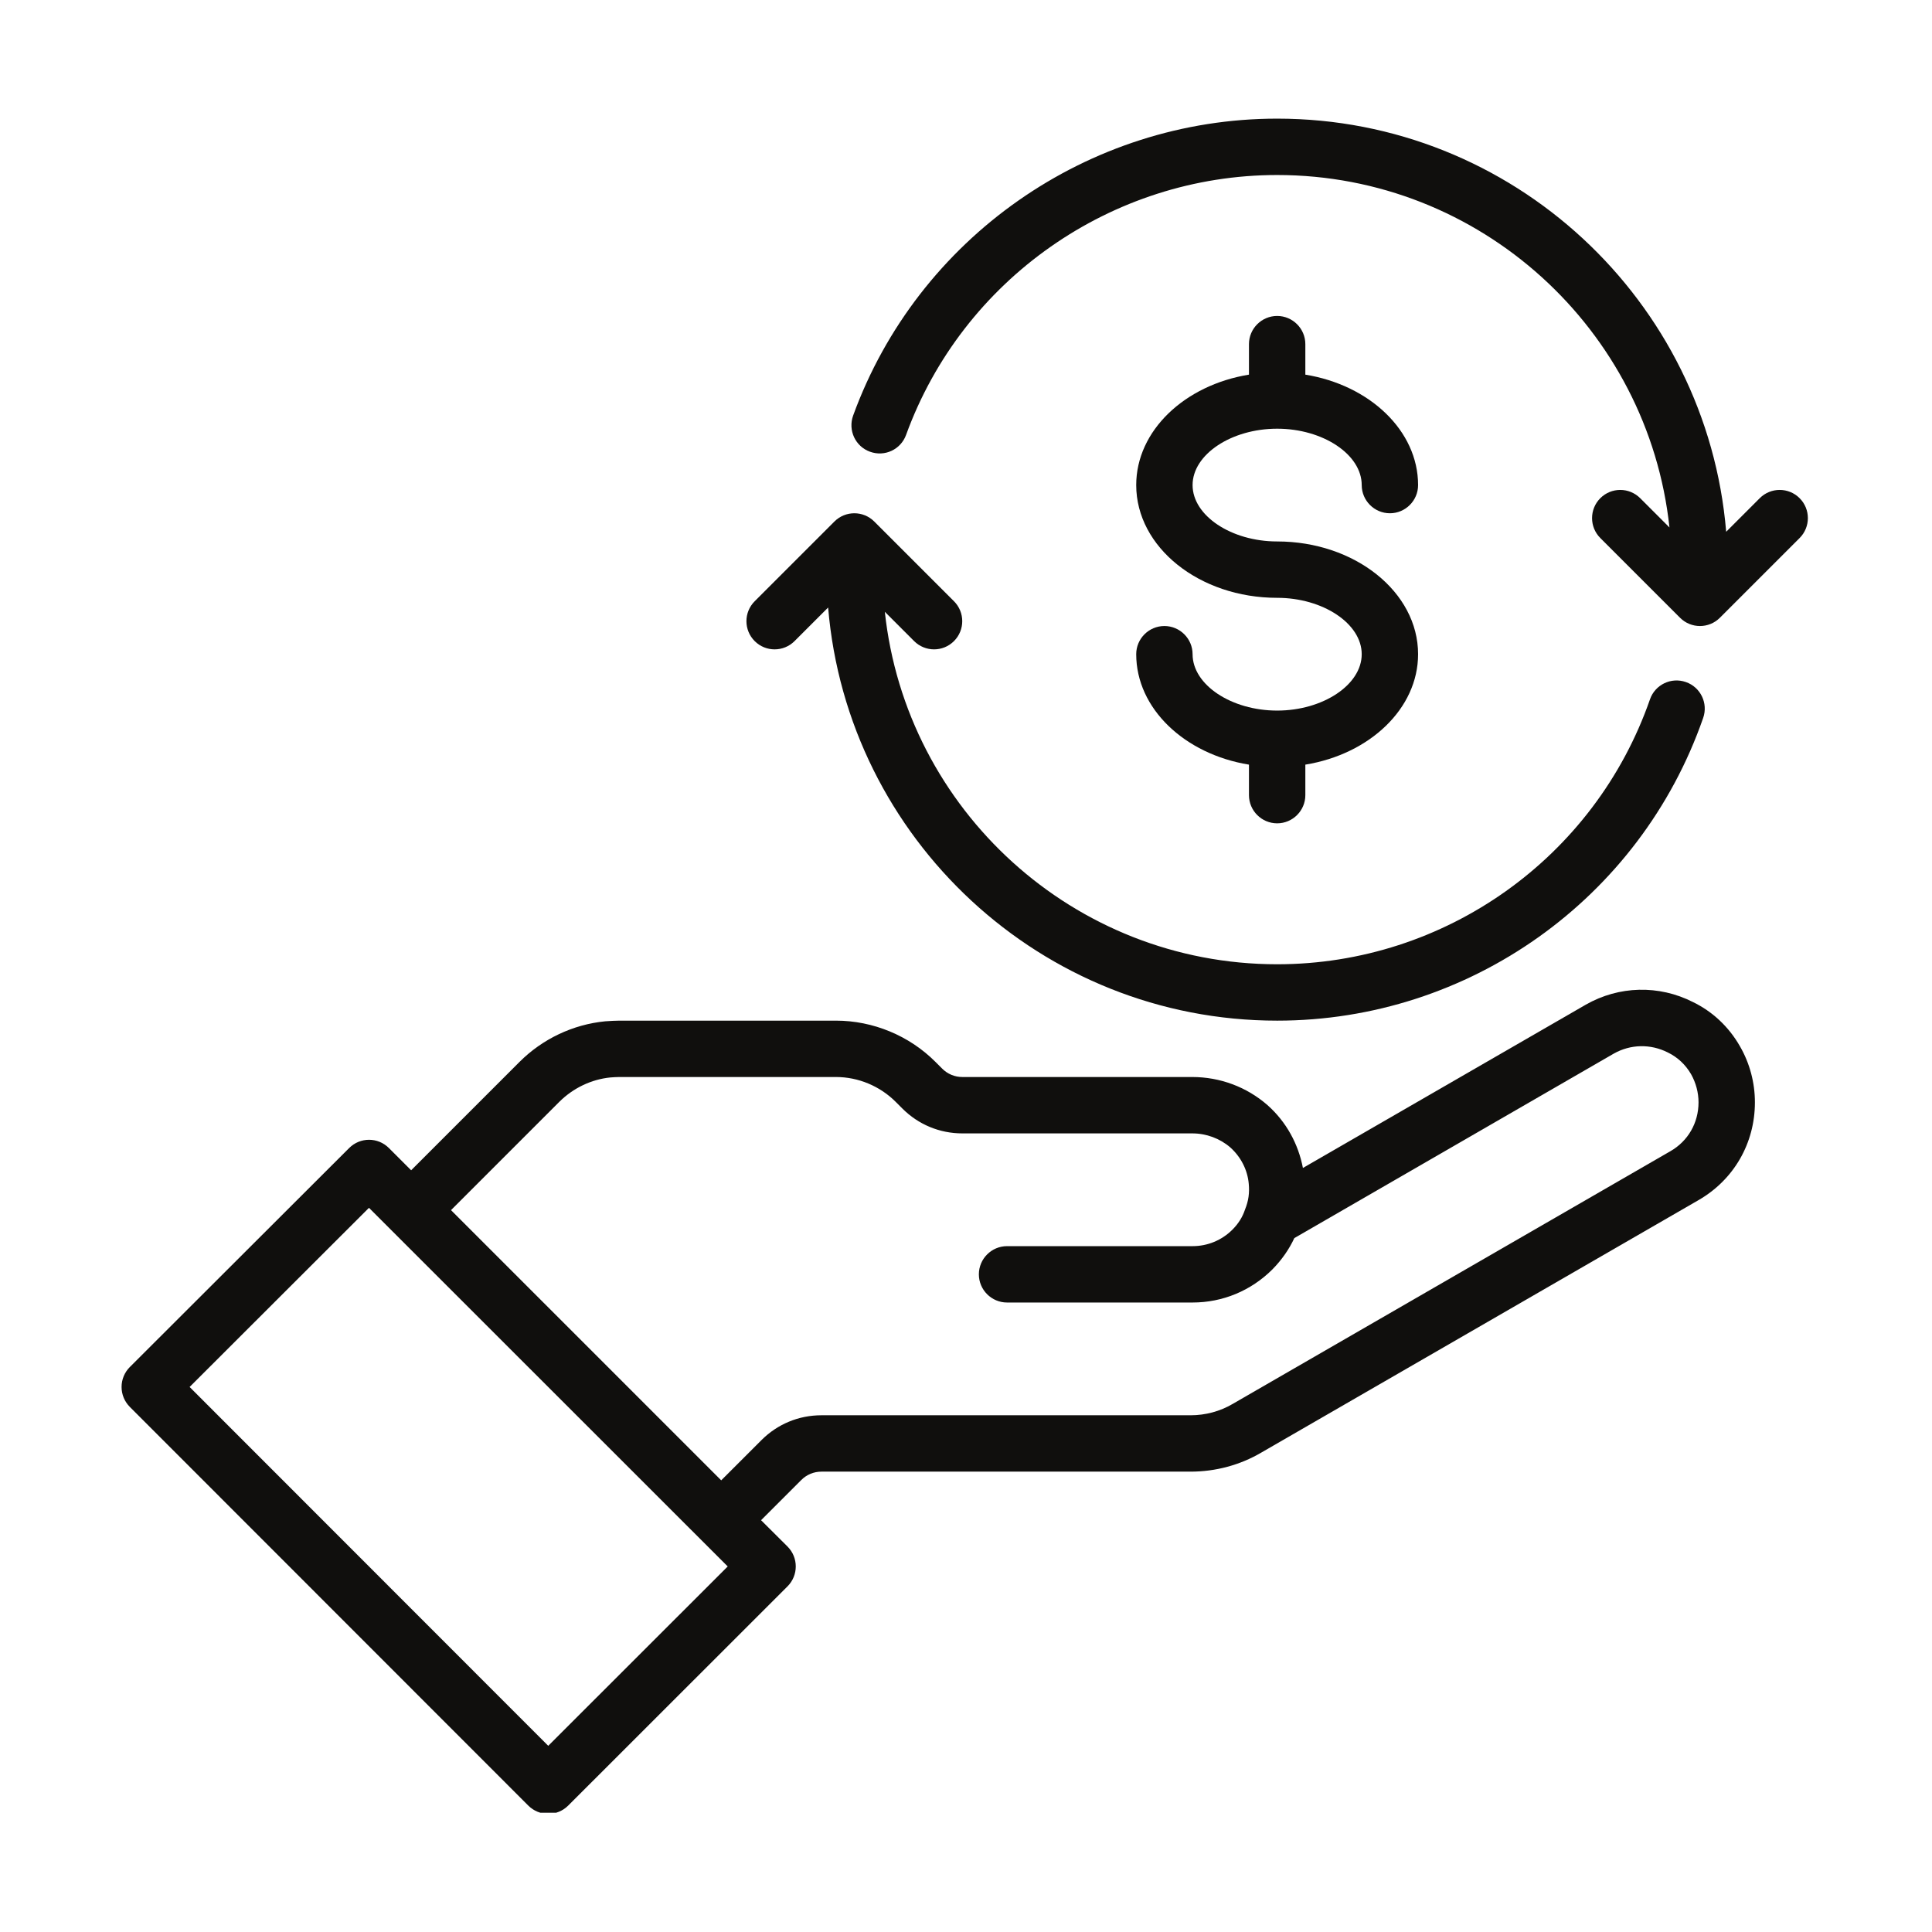 <svg xmlns="http://www.w3.org/2000/svg" xmlns:xlink="http://www.w3.org/1999/xlink" width="1080" zoomAndPan="magnify" viewBox="0 0 810 810" height="1080" preserveAspectRatio="xMidYMid meet"><defs><clipPath id="37b7dae368"><path d="M 50 414 L 736 414 L 736 759.988 L 50 759.988 Z M 50 414 " clip-rule="nonzero"></path></clipPath><clipPath id="76c223a704"><path d="M 356 49.738 L 758 49.738 L 758 263 L 356 263 Z M 356 49.738 " clip-rule="nonzero"></path></clipPath></defs><g clip-path="url(#37b7dae368)"><path fill="#100f0d" d="M 700.301 482.66 L 516.801 588.605 C 511.539 591.695 505.445 593.359 499.168 593.359 L 344.383 593.359 C 334.871 593.359 325.961 597.051 319.223 603.793 L 302.371 620.641 L 189.09 507.355 L 234.512 461.93 C 240.328 456.16 247.945 452.516 255.887 451.73 C 257.18 451.637 258.426 451.543 259.625 451.543 L 350.52 451.543 C 359.801 451.543 368.895 455.332 375.496 461.93 L 378.312 464.746 C 385.051 471.488 393.961 475.18 403.469 475.18 L 499.859 475.18 C 505.77 475.18 511.445 477.305 515.785 481.043 C 520.262 485.059 523.035 490.508 523.543 496.277 C 523.91 500.199 523.449 503.48 521.973 507.125 C 520.957 510.219 519.203 513.035 516.707 515.527 C 512.23 520.004 506.277 522.453 499.996 522.453 L 422.211 522.453 C 415.703 522.453 410.395 527.762 410.395 534.27 C 410.395 540.777 415.703 546.086 422.211 546.086 L 499.996 546.086 C 512.602 546.086 524.465 541.148 533.422 532.238 C 537.438 528.176 540.527 523.652 542.652 519.082 L 676.617 441.711 C 683.59 437.789 691.945 437.559 699.238 441.25 C 703.348 443.234 706.672 446.375 708.98 450.344 C 711.012 453.945 712.117 458.055 712.117 462.164 C 712.117 470.75 707.734 478.41 700.301 482.66 Z M 229.852 731.941 L 79.496 581.496 L 154.695 506.387 L 305.098 656.742 Z M 709.766 420.109 C 695.5 412.859 678.742 413.277 664.848 421.215 L 546.254 489.676 C 544.316 479.613 539.328 470.379 531.391 463.316 C 522.664 455.699 511.492 451.543 499.859 451.543 L 403.469 451.543 C 400.285 451.543 397.285 450.297 395.023 448.035 L 392.207 445.219 C 381.219 434.188 365.984 427.91 350.52 427.91 L 259.625 427.91 C 257.824 427.91 256.07 428.047 253.715 428.188 C 240.191 429.523 227.449 435.574 217.801 445.219 L 172.375 490.645 L 163.051 481.32 C 158.438 476.703 151.004 476.703 146.387 481.32 L 54.43 573.141 C 52.215 575.355 50.969 578.355 50.969 581.496 C 50.969 584.633 52.215 587.633 54.43 589.852 L 221.496 757.008 C 223.711 759.223 226.711 760.469 229.852 760.469 C 232.988 760.469 235.988 759.223 238.207 757.008 L 330.164 665.098 C 334.781 660.48 334.781 653 330.164 648.387 L 319.082 637.352 L 335.934 620.504 C 338.195 618.242 341.195 616.992 344.383 616.992 L 499.168 616.992 C 509.645 616.992 519.895 614.223 528.711 609.055 L 712.117 503.156 C 726.938 494.613 735.754 479.289 735.754 462.164 C 735.754 453.898 733.586 445.727 729.43 438.574 C 724.812 430.496 717.98 424.078 709.766 420.109 " fill-opacity="1" fill-rule="nonzero"></path></g><path fill="#100f0d" d="M 535.453 297.914 C 516.246 297.914 499.996 287.109 499.996 274.277 C 499.996 267.77 494.688 262.461 488.18 262.461 C 481.672 262.461 476.363 267.77 476.363 274.277 C 476.363 297.082 496.676 316.195 523.633 320.578 L 523.633 333.367 C 523.633 339.875 528.941 345.184 535.453 345.184 C 541.961 345.184 547.27 339.875 547.27 333.367 L 547.27 320.578 C 574.227 316.195 594.539 297.082 594.539 274.277 C 594.539 248.195 568.043 227.008 535.453 227.008 C 516.246 227.008 499.996 216.203 499.996 203.371 C 499.996 190.539 516.246 179.734 535.453 179.734 C 554.656 179.734 570.906 190.539 570.906 203.371 C 570.906 209.879 576.215 215.188 582.723 215.188 C 589.23 215.188 594.539 209.879 594.539 203.371 C 594.539 180.566 574.227 161.453 547.27 157.07 L 547.27 144.281 C 547.27 137.773 541.961 132.465 535.453 132.465 C 528.941 132.465 523.633 137.773 523.633 144.281 L 523.633 157.07 C 496.676 161.453 476.363 180.566 476.363 203.371 C 476.363 229.453 502.859 250.641 535.453 250.641 C 554.656 250.641 570.906 261.445 570.906 274.277 C 570.906 287.109 554.656 297.914 535.453 297.914 " fill-opacity="1" fill-rule="nonzero"></path><g clip-path="url(#76c223a704)"><path fill="#100f0d" d="M 754.496 208.863 C 749.879 204.25 742.402 204.25 737.785 208.863 L 723.707 222.945 C 715.625 126.094 634.332 49.738 535.453 49.738 C 456.188 49.738 384.727 99.781 357.676 174.242 C 355.461 180.383 358.602 187.168 364.738 189.383 C 370.926 191.645 377.664 188.461 379.883 182.32 C 403.562 117.184 466.066 73.375 535.453 73.375 C 620.715 73.375 691.066 138.188 699.93 221.145 L 687.652 208.863 C 683.035 204.25 675.559 204.25 670.941 208.863 C 666.324 213.48 666.324 220.961 670.941 225.574 L 704.363 258.996 C 706.672 261.305 709.672 262.461 712.719 262.461 C 715.766 262.461 718.766 261.305 721.074 258.996 L 754.496 225.574 C 759.113 220.961 759.113 213.48 754.496 208.863 " fill-opacity="1" fill-rule="nonzero"></path></g><path fill="#100f0d" d="M 333.117 268.785 L 347.199 254.703 C 355.277 351.555 436.57 427.91 535.453 427.91 C 615.867 427.91 687.652 376.898 714.059 301.008 C 716.227 294.82 712.949 288.082 706.809 285.957 C 700.625 283.789 693.883 287.066 691.762 293.203 C 668.633 359.633 605.805 404.273 535.453 404.273 C 450.188 404.273 379.836 339.461 370.973 256.504 L 383.25 268.785 C 385.559 271.094 388.605 272.246 391.605 272.246 C 394.652 272.246 397.652 271.094 399.961 268.785 C 404.578 264.168 404.578 256.691 399.961 252.074 L 366.539 218.652 C 361.922 214.035 354.445 214.035 349.828 218.652 L 316.406 252.074 C 311.789 256.691 311.789 264.168 316.406 268.785 C 321.023 273.402 328.5 273.402 333.117 268.785 " fill-opacity="1" fill-rule="nonzero"></path></svg>